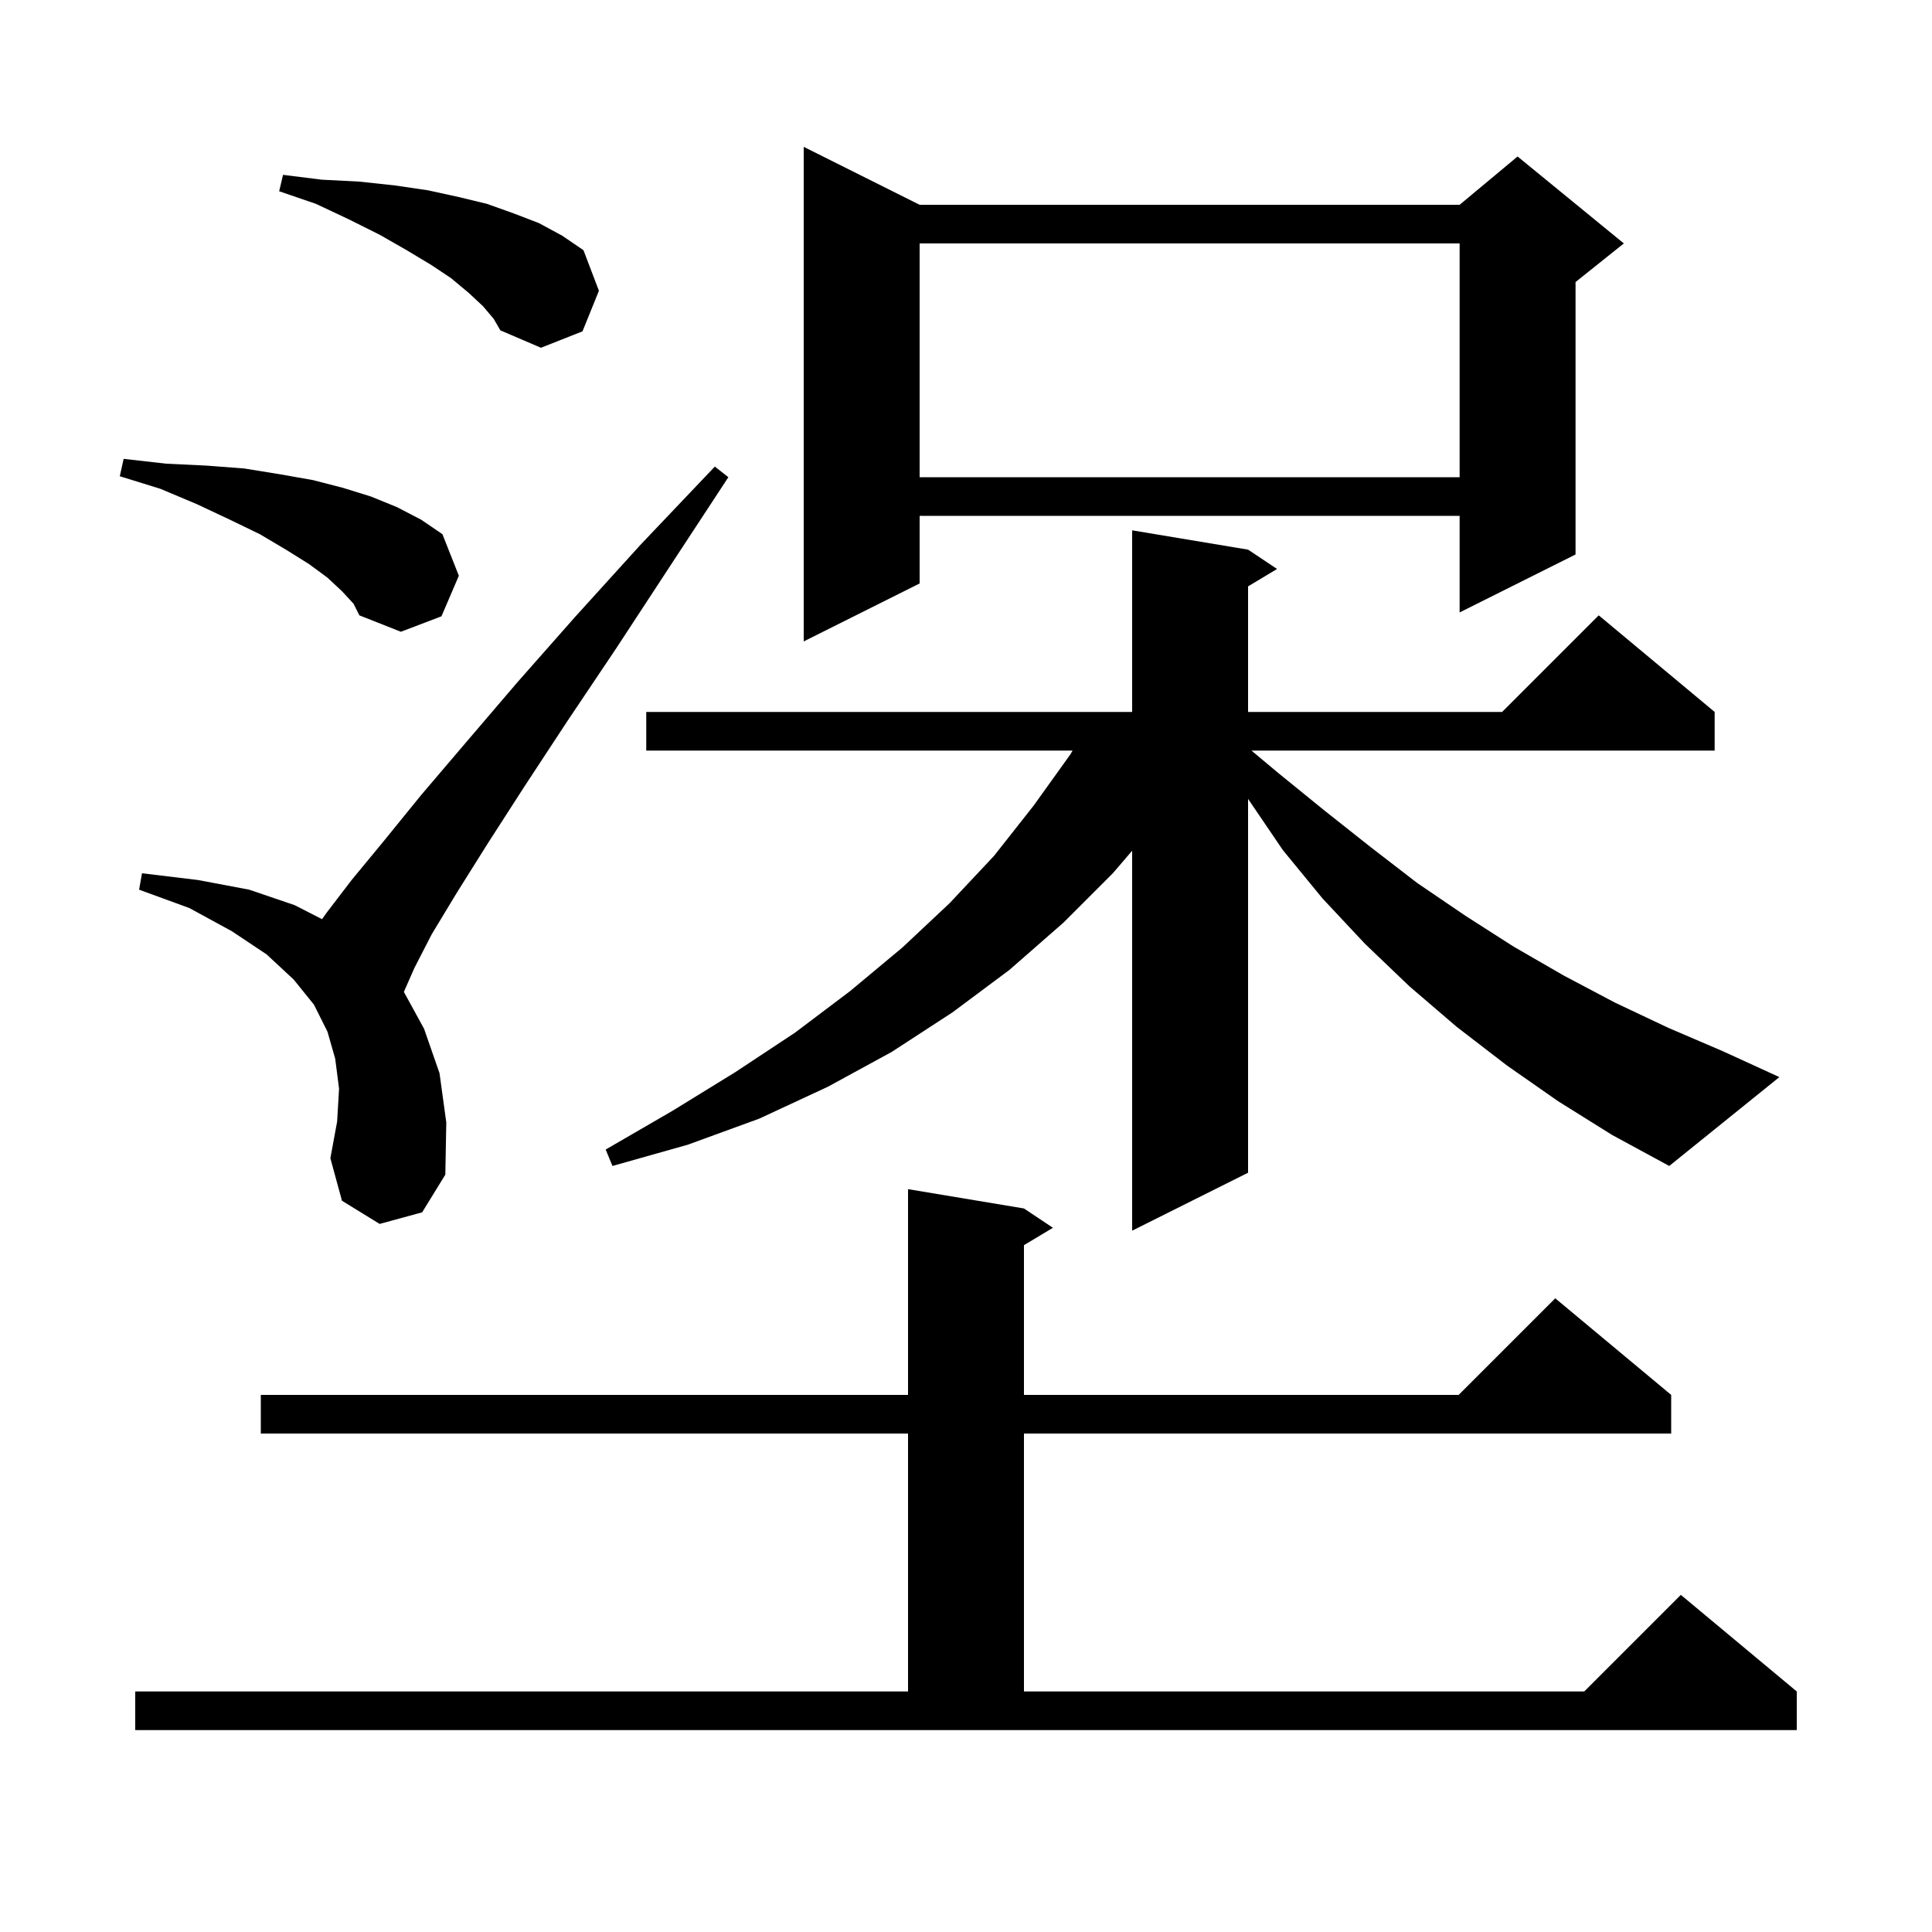 <svg xmlns="http://www.w3.org/2000/svg" xmlns:xlink="http://www.w3.org/1999/xlink" version="1.1" baseProfile="full" viewBox="0 0 200 200" width="200" height="200"><g fill="currentColor"><path d="M 14.0 175.1 L 94.0 175.1 L 94.0 148.4 L 27.0 148.4 L 27.0 144.4 L 94.0 144.4 L 94.0 123.1 L 106.0 125.1 L 109.0 127.1 L 106.0 128.9 L 106.0 144.4 L 151.0 144.4 L 161.0 134.4 L 173.0 144.4 L 173.0 148.4 L 106.0 148.4 L 106.0 175.1 L 164.0 175.1 L 174.0 165.1 L 186.0 175.1 L 186.0 179.1 L 14.0 179.1 Z M 161.3 114.0 L 156.0 110.3 L 150.8 106.3 L 145.9 102.1 L 141.3 97.7 L 136.9 93.0 L 132.8 88.0 L 129.2 82.7 L 129.2 121.4 L 117.2 127.4 L 117.2 88.067 L 115.2 90.4 L 110.1 95.5 L 104.5 100.4 L 98.6 104.8 L 92.3 108.9 L 85.7 112.5 L 78.6 115.8 L 71.2 118.5 L 63.4 120.7 L 62.7 119.0 L 69.6 115.0 L 76.1 111.0 L 82.3 106.9 L 88.0 102.6 L 93.4 98.1 L 98.3 93.5 L 102.9 88.6 L 107.0 83.4 L 110.8 78.1 L 111.033 77.7 L 66.9 77.7 L 66.9 73.7 L 117.2 73.7 L 117.2 54.9 L 129.2 56.9 L 132.2 58.9 L 129.2 60.7 L 129.2 73.7 L 155.5 73.7 L 165.5 63.7 L 177.5 73.7 L 177.5 77.7 L 129.551 77.7 L 132.3 80.0 L 137.1 83.9 L 141.9 87.7 L 146.7 91.4 L 151.7 94.8 L 156.7 98.0 L 161.9 101.0 L 167.2 103.8 L 172.7 106.4 L 178.3 108.8 L 184.2 111.5 L 172.8 120.7 L 166.9 117.5 Z M 39.3 126.7 L 35.4 124.3 L 34.2 119.9 L 34.9 116.1 L 35.1 112.7 L 34.7 109.6 L 33.9 106.8 L 32.5 104.0 L 30.4 101.4 L 27.6 98.8 L 24.0 96.4 L 19.6 94.0 L 14.4 92.1 L 14.7 90.4 L 20.5 91.1 L 25.8 92.1 L 30.5 93.7 L 33.335 95.151 L 33.8 94.5 L 36.4 91.1 L 39.7 87.1 L 43.6 82.3 L 48.2 76.9 L 53.5 70.7 L 59.5 63.9 L 66.3 56.4 L 74.0 48.3 L 75.4 49.4 L 69.3 58.7 L 63.8 67.1 L 58.7 74.7 L 54.3 81.4 L 50.5 87.3 L 47.3 92.4 L 44.7 96.7 L 42.9 100.2 L 41.808 102.681 L 43.9 106.5 L 45.5 111.1 L 46.2 116.2 L 46.1 121.6 L 43.7 125.5 Z M 95.2 21.2 L 151.1 21.2 L 157.1 16.2 L 168.1 25.2 L 163.1 29.2 L 163.1 57.4 L 151.1 63.4 L 151.1 53.4 L 95.2 53.4 L 95.2 60.4 L 83.2 66.4 L 83.2 15.2 Z M 35.4 61.2 L 33.9 59.8 L 32.0 58.4 L 29.6 56.9 L 26.9 55.3 L 23.8 53.8 L 20.4 52.2 L 16.6 50.6 L 12.4 49.3 L 12.8 47.5 L 17.2 48.0 L 21.4 48.2 L 25.3 48.5 L 29.0 49.1 L 32.4 49.7 L 35.5 50.5 L 38.4 51.4 L 41.1 52.5 L 43.6 53.8 L 45.8 55.3 L 47.5 59.6 L 45.7 63.8 L 41.5 65.4 L 37.2 63.7 L 36.6 62.5 Z M 95.2 25.2 L 95.2 49.4 L 151.1 49.4 L 151.1 25.2 Z M 50.0 31.7 L 48.5 30.3 L 46.7 28.8 L 44.6 27.4 L 42.1 25.9 L 39.3 24.3 L 36.1 22.7 L 32.7 21.1 L 28.9 19.8 L 29.3 18.1 L 33.3 18.6 L 37.2 18.8 L 40.9 19.2 L 44.3 19.7 L 47.5 20.4 L 50.4 21.1 L 53.2 22.1 L 55.8 23.1 L 58.2 24.4 L 60.4 25.9 L 62.0 30.1 L 60.3 34.3 L 56.0 36.0 L 51.8 34.2 L 51.1 33.0 Z "/></g></svg>
